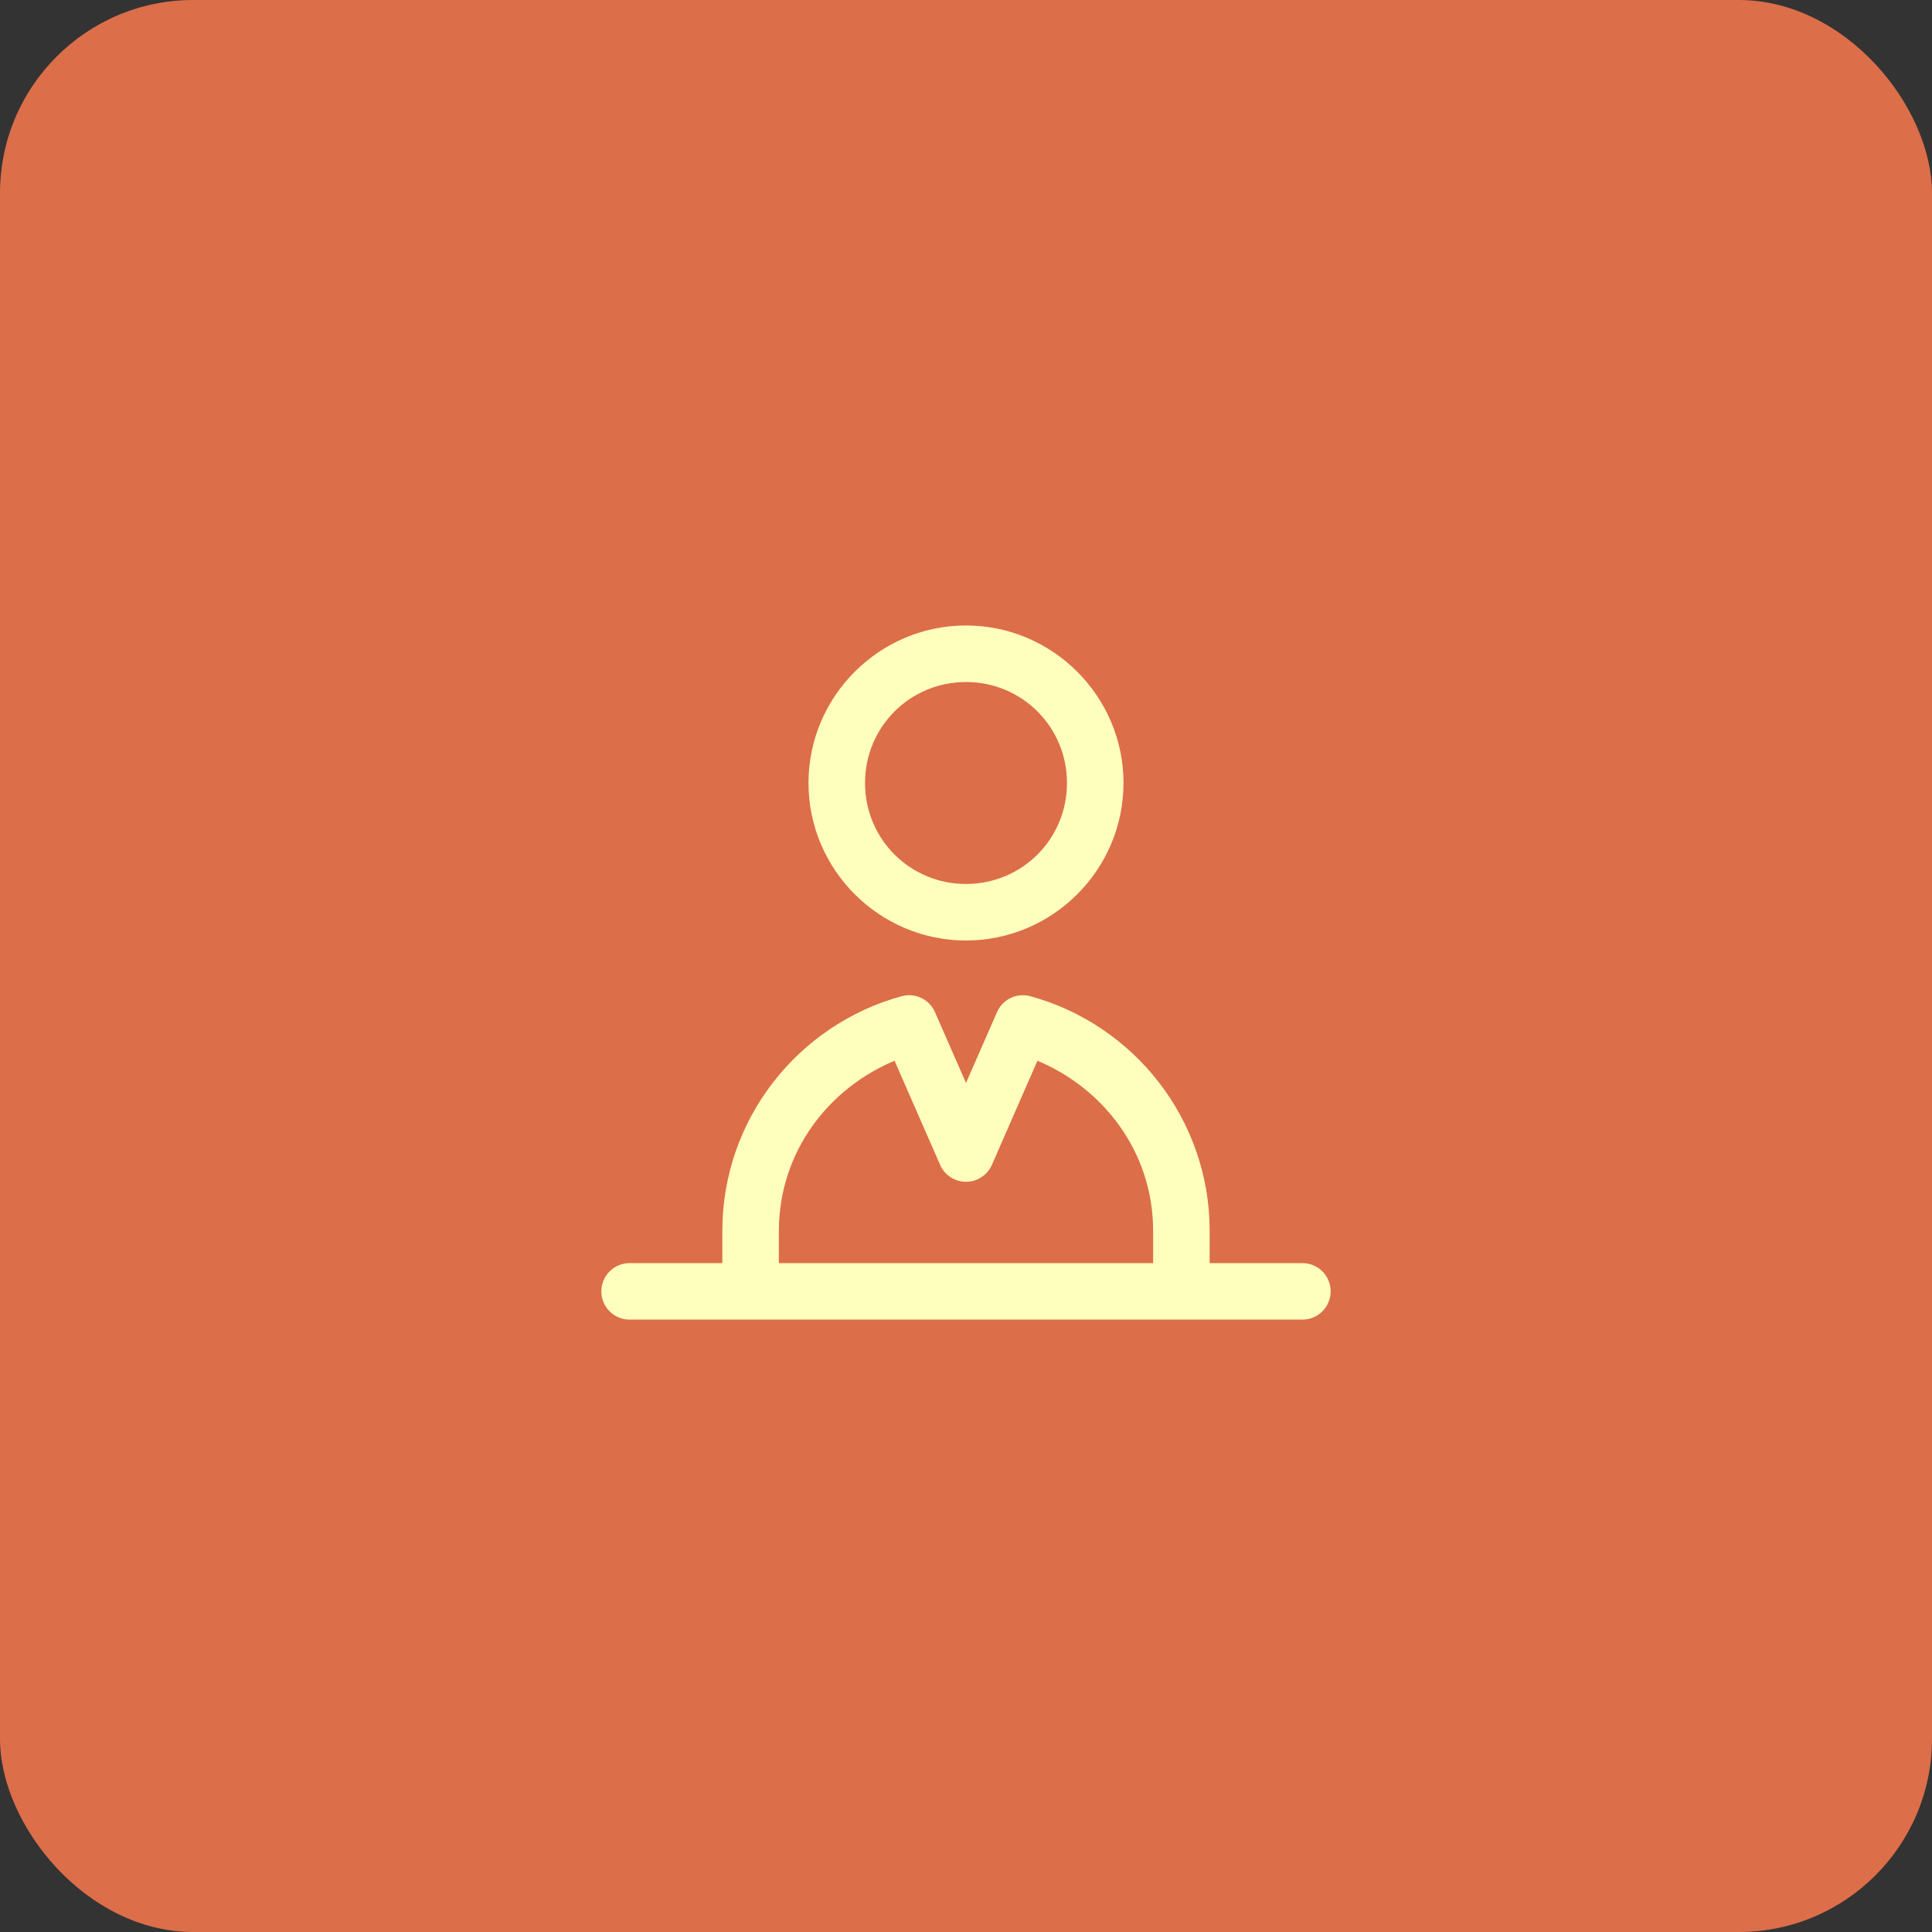<svg width="80" height="80" viewBox="0 0 80 80" fill="none" xmlns="http://www.w3.org/2000/svg">
<rect x="0" y="0" width="80" height="80" fill="#333333" stroke="none"/>
<g clip-path="url(#clip0_1139_1318)">
<rect width="80" height="80" rx="8" fill="#DC6E49"/>
<path d="M40 26C36.466 26 33.578 28.888 33.578 32.422C33.578 35.956 36.466 38.844 40 38.844C43.534 38.844 46.422 35.956 46.422 32.422C46.422 28.888 43.534 26 40 26ZM40 28.141C42.377 28.141 44.281 30.045 44.281 32.422C44.281 34.799 42.377 36.703 40 36.703C37.623 36.703 35.719 34.799 35.719 32.422C35.719 30.045 37.623 28.141 40 28.141ZM42.321 41.309C42.118 41.316 41.923 41.38 41.755 41.493C41.588 41.607 41.456 41.765 41.376 41.951L40 45.093L38.624 41.951C38.521 41.715 38.337 41.525 38.105 41.414C37.874 41.303 37.61 41.279 37.362 41.347C33.125 42.506 30.01 46.382 30.01 50.975V52.402H26.086C25.944 52.4 25.803 52.426 25.671 52.479C25.54 52.532 25.42 52.61 25.319 52.71C25.218 52.809 25.138 52.928 25.083 53.059C25.028 53.19 25 53.33 25 53.472C25 53.614 25.028 53.754 25.083 53.885C25.138 54.016 25.218 54.135 25.319 54.234C25.42 54.334 25.54 54.412 25.671 54.465C25.803 54.518 25.944 54.544 26.086 54.542H53.914C54.056 54.544 54.197 54.518 54.329 54.465C54.46 54.412 54.58 54.334 54.681 54.234C54.782 54.135 54.862 54.016 54.917 53.885C54.972 53.754 55 53.614 55 53.472C55 53.33 54.972 53.19 54.917 53.059C54.862 52.928 54.782 52.809 54.681 52.71C54.58 52.61 54.46 52.532 54.329 52.479C54.197 52.426 54.056 52.4 53.914 52.402H49.99V50.975C49.99 46.382 46.875 42.506 42.638 41.347C42.535 41.319 42.428 41.306 42.321 41.309ZM37.094 43.793L39.019 48.193C39.102 48.384 39.239 48.546 39.414 48.66C39.588 48.775 39.792 48.835 40 48.835C40.208 48.835 40.412 48.775 40.586 48.66C40.761 48.546 40.898 48.384 40.981 48.193L42.906 43.793C45.776 44.957 47.849 47.676 47.849 50.975V52.402H32.151V50.975C32.151 47.676 34.224 44.957 37.094 43.793Z" fill="#FEFFBD" stroke="#FEFFBD" stroke-width="0.2"/>
</g>
<defs>
<clipPath id="clip0_1139_1318">
<rect width="80" height="80" rx="8" fill="white"/>
</clipPath>
</defs>
</svg>


